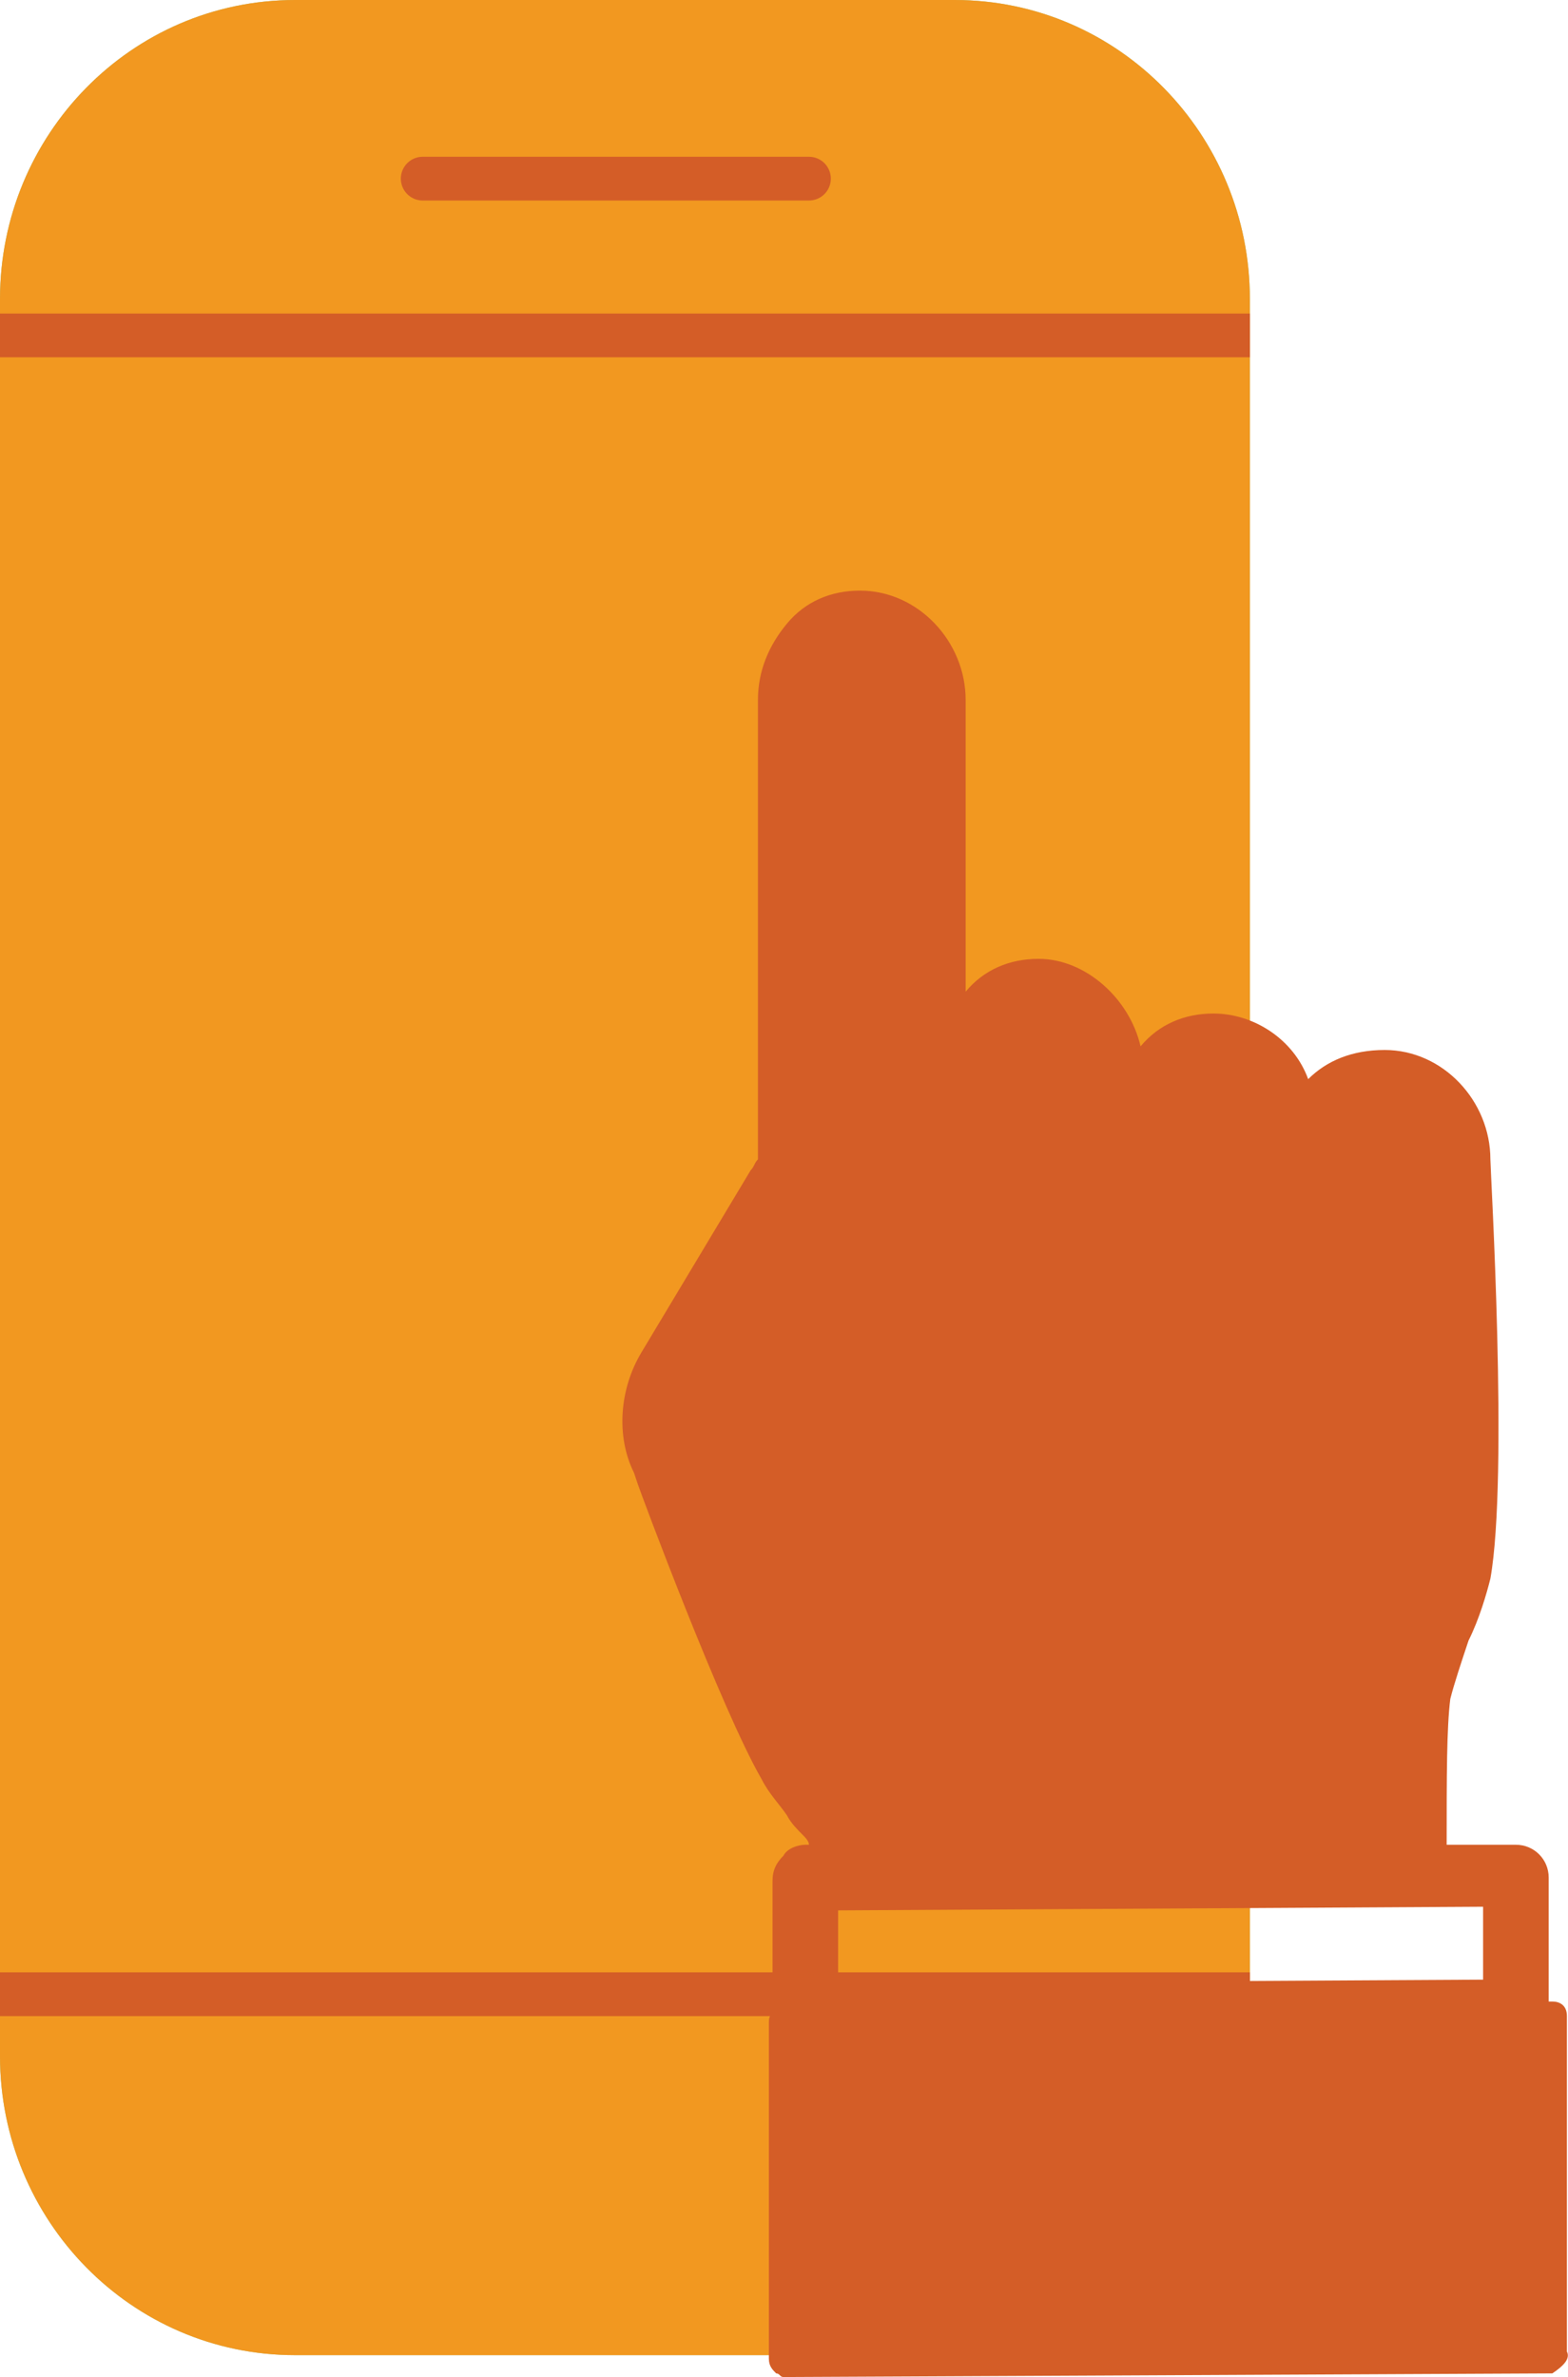 <?xml version="1.0" encoding="UTF-8"?><svg id="Layer_2" xmlns="http://www.w3.org/2000/svg" viewBox="0 0 43.03 65.2"><g id="Layer_1-2"><path d="m34.3,51.5v4.9c0,4.5-3.6,8.2-8.1,8.2H8.1C3.6,64.6,0,60.9,0,56.4V8.2C0,3.7,3.6,0,8.1,0h18.1c4.5,0,8.1,3.7,8.1,8.2v43.3Z" style="fill:#a0c985; stroke-width:0px;"/><path d="m0,9.2h34.3" style="fill:none; stroke:#76b24d; stroke-miterlimit:10; stroke-width:1.2px;"/><path d="m0,54.7h34.3" style="fill:none; stroke:#76b24d; stroke-miterlimit:10; stroke-width:1.2px;"/><path d="m11.6,4.9h10.6" style="fill:none; stroke:#76b24d; stroke-linecap:round; stroke-miterlimit:10; stroke-width:1.2px;"/><path d="m34.3,51.5v4.9c0,4.5-3.6,8.2-8.1,8.2H8.1C3.6,64.6,0,60.9,0,56.4V8.2C0,3.7,3.6,0,8.1,0h18.1c4.5,0,8.1,3.7,8.1,8.2v43.3Z" style="fill:#f29820; stroke-width:0px;"/><path d="m0,9.2h34.3" style="fill:none; stroke:#d45d27; stroke-miterlimit:10; stroke-width:1.2px;"/><path d="m0,54.7h34.3" style="fill:none; stroke:#d45d27; stroke-miterlimit:10; stroke-width:1.2px;"/><path d="m11.6,4.9h10.6" style="fill:none; stroke:#d45d27; stroke-linecap:round; stroke-miterlimit:10; stroke-width:1.2px;"/><path d="m43,64.5v-9.2c0-.3-.2-.4-.4-.4h-.1v-3.4c0-.5-.4-.9-.9-.9h-1.9c0-1.9,0-3.2.1-4,.1-.4.3-1,.5-1.6.3-.6.5-1.3.6-1.7.5-2.8,0-11.2,0-11.5,0-1.6-1.3-3-2.9-3-.9,0-1.6.3-2.1.8-.4-1.1-1.5-1.8-2.6-1.8-.8,0-1.5.3-2,.9-.3-1.3-1.5-2.4-2.8-2.4-.8,0-1.5.3-2,.9v-8c0-1.6-1.3-3-2.9-3-.8,0-1.5.3-2,.9s-.8,1.3-.8,2.1v12.6c-.1.1-.1.2-.2.3l-3,5c-.6,1-.7,2.3-.2,3.3l.1.3c.1.3,2.3,6.2,3.4,8.1.2.4.5.7.7,1,.1.2.3.4.4.5s.2.2.2.3h-.1c-.2,0-.5.1-.6.3-.2.2-.3.4-.3.7v3.6h0c-.1.1-.1.2-.1.3v9.2c0,.2.1.3.2.4.1,0,.1.1.2.1l21.1-.1c.3-.2.5-.4.4-.6h0Zm-20-10.1v-2l17.7-.1v2l-17.7.1Z" style="fill:#d45d27; stroke-width:0px;"/></g></svg>
